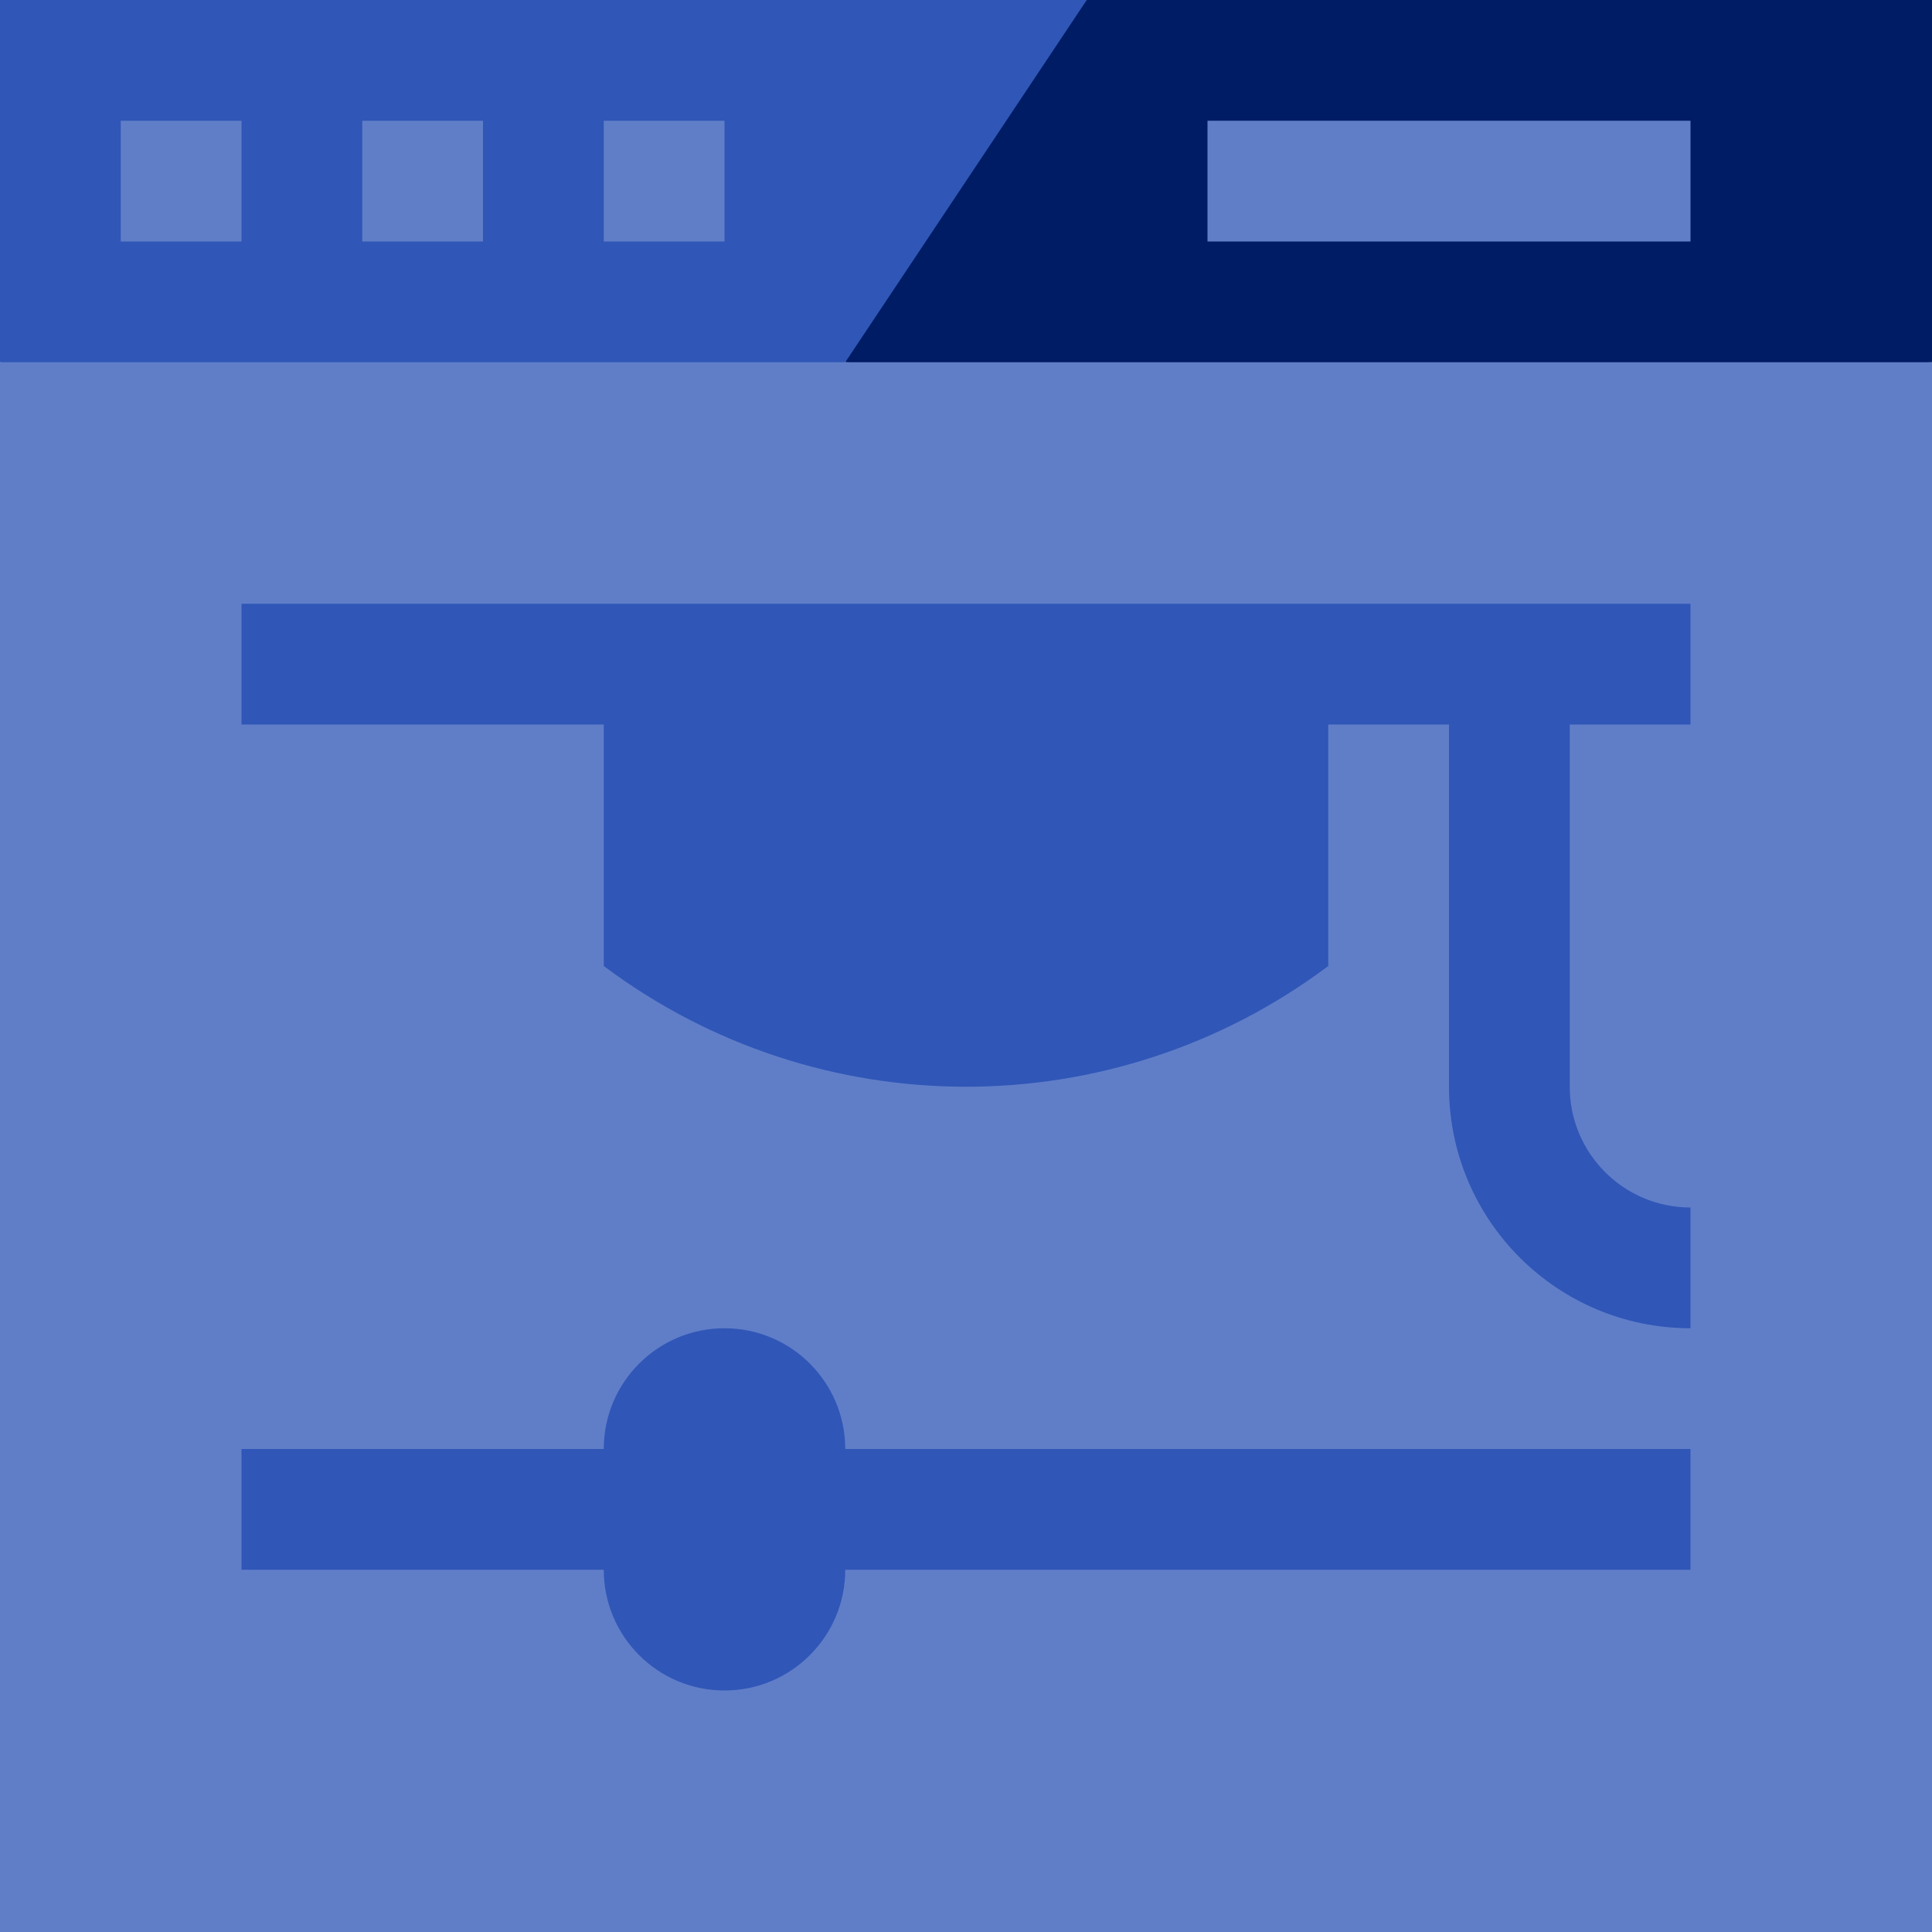 <svg width="200" height="200" viewBox="0 0 200 200" fill="none" xmlns="http://www.w3.org/2000/svg">
<g clip-path="url(#clip0_213_111)">
<path d="M0 0V37.5L44.531 45.312L87.5 37.5L107.031 19.922L112.5 0H0Z" fill="#3056B7"/>
<path d="M200 37.5V200H0V37.5H87.5L143.359 29.688L200 37.5Z" fill="#607EC8"/>
<path d="M12.5 12.5H25V25H12.5V12.5Z" fill="#607EC8"/>
<path d="M37.5 12.5H50V25H37.5V12.5Z" fill="#607EC8"/>
<path d="M62.5 12.5H75V25H62.5V12.5Z" fill="#607EC8"/>
<path d="M175 150H87.5C87.5 143.096 81.903 137.5 75 137.5C68.097 137.5 62.5 143.096 62.5 150H25V162.5H62.5C62.5 169.404 68.097 175 75 175C81.903 175 87.5 169.404 87.5 162.5H175V150Z" fill="#3056B7"/>
<path d="M175 75V62.5H25V75H62.5V100C84.722 116.666 115.278 116.666 137.5 100V75H150V112.5C150 126.307 161.193 137.5 175 137.5V125C168.096 125 162.5 119.403 162.5 112.5V75H175Z" fill="#3056B7"/>
<path d="M112.5 0L87.5 37.5H200V0H112.5Z" fill="#001C64"/>
<path d="M125 12.5H175V25H125V12.5Z" fill="#607EC8"/>
</g>
<defs>
<clipPath id="clip0_213_111">
<rect width="200" height="200" fill="white"/>
</clipPath>
</defs>
</svg>

